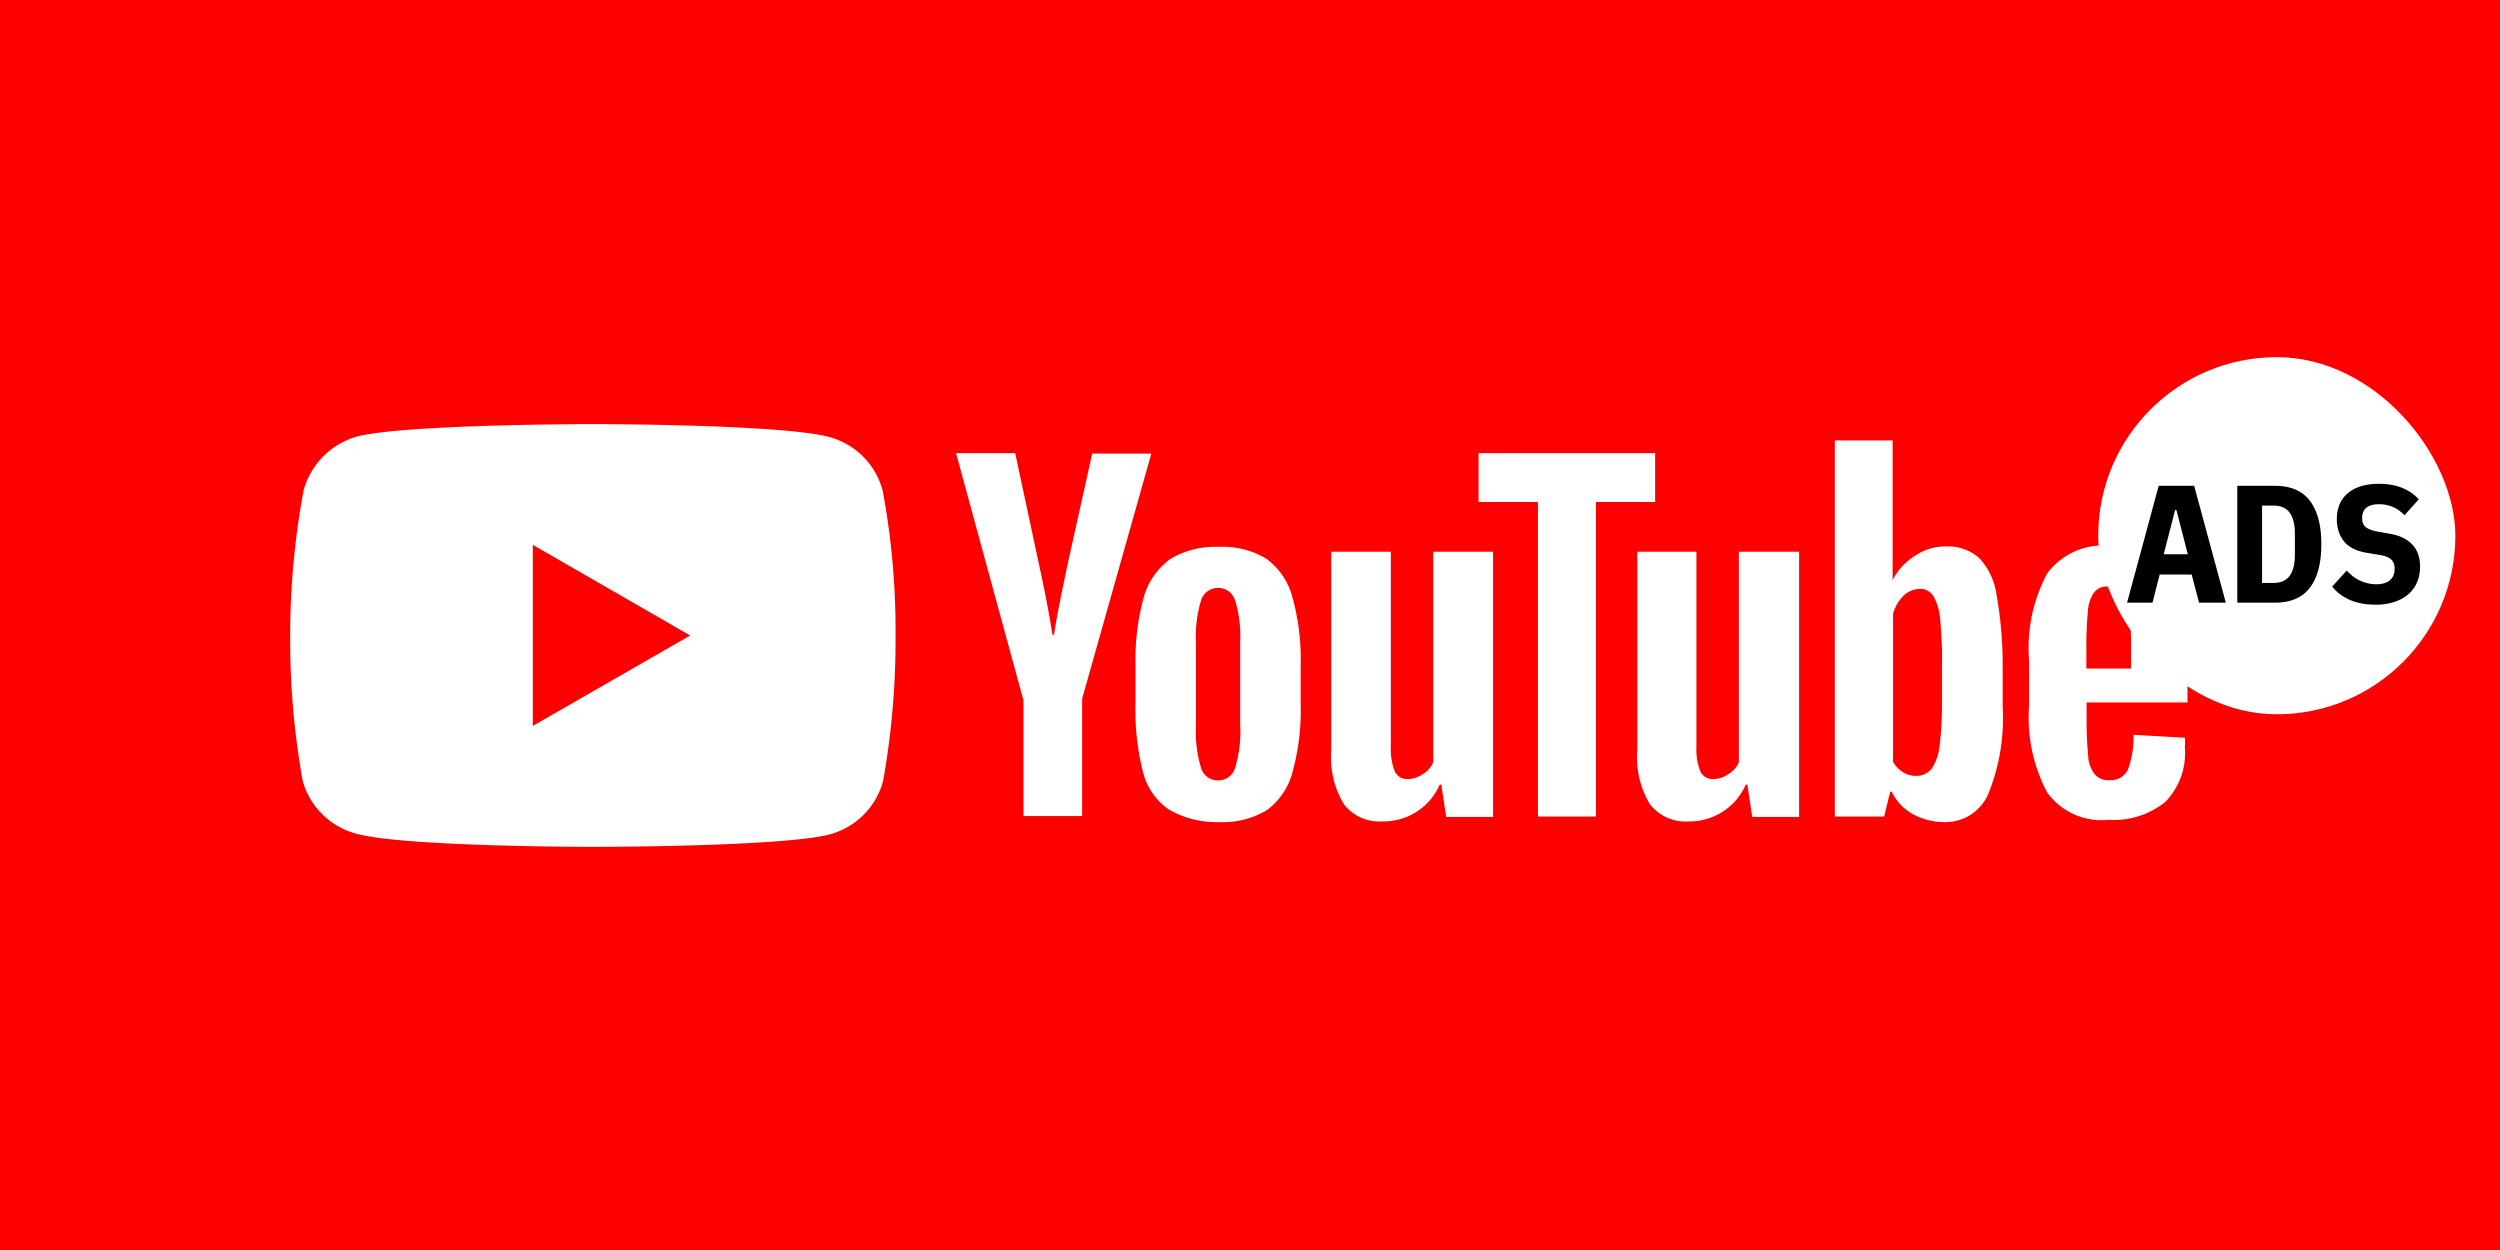 <svg xmlns="http://www.w3.org/2000/svg" width="112" height="56" fill="none"><g clip-path="url(#a)"><path fill="red" d="M0 0h112v56H0z"/><path fill="#fff" d="M39.54 21.96a3.39 3.39 0 0 0-2.38-2.38C35.04 19 26.57 19 26.57 19s-8.47 0-10.59.56a3.46 3.46 0 0 0-2.38 2.41 35.7 35.7 0 0 0-.6 6.5 35.6 35.6 0 0 0 .56 6.51A3.39 3.39 0 0 0 16 37.36c2.14.58 10.59.58 10.59.58s8.47 0 10.59-.56A3.39 3.39 0 0 0 39.56 35c.386-2.148.573-4.327.56-6.51a34 34 0 0 0-.58-6.53"/><path fill="red" d="m23.87 32.52 7.05-4.05-7.05-4.06z"/><path fill="#fff" d="M52.34 36.25a2.88 2.88 0 0 1-1.14-1.69c-.245-.98-.356-1.989-.33-3V29.8c-.026-1.04.102-2.077.38-3.08a3.18 3.18 0 0 1 1.2-1.69 3.93 3.93 0 0 1 2.16-.53 3.77 3.77 0 0 1 2.12.53 3.1 3.1 0 0 1 1.16 1.69c.282 1.002.41 2.04.38 3.08v1.72a10.4 10.4 0 0 1-.36 3.05 3.1 3.1 0 0 1-1.16 1.73 3.9 3.9 0 0 1-2.18.53 4.2 4.2 0 0 1-2.23-.58m3-1.87a5.6 5.6 0 0 0 .22-1.89v-3.7a5.6 5.6 0 0 0-.22-1.87.8.8 0 0 0-1.54 0 5.6 5.6 0 0 0-.22 1.87v3.7a5.6 5.6 0 0 0 .22 1.89.78.78 0 0 0 .78.58.77.77 0 0 0 .76-.59zM93.48 31.54v.6a16 16 0 0 0 .07 1.72c.01.296.111.583.29.82a.78.78 0 0 0 .67.27.84.84 0 0 0 .82-.47 4.1 4.1 0 0 0 .25-1.56l2.3.13q.02.21 0 .42a3.12 3.12 0 0 1-.88 2.46 3.7 3.7 0 0 1-2.54.8 3 3 0 0 1-2.76-1.25 7.17 7.17 0 0 1-.8-3.83v-2.07a7.1 7.1 0 0 1 .82-3.9 3.13 3.13 0 0 1 2.81-1.23 3.76 3.76 0 0 1 2.12.51c.506.387.86.938 1 1.56.245.963.363 1.955.35 2.95v2h-4.52zm.33-5c-.159.245-.252.527-.27.82q-.08.866-.07 1.74v.85h2v-.85q.01-.874-.07-1.74a1.53 1.53 0 0 0-.29-.82.8.8 0 0 0-.62-.25.68.68 0 0 0-.68.26zM45.83 31.3l-3-11h2.65l1.07 5q.4 1.84.6 3.14h.07c.09-.62.29-1.65.6-3.12l1.11-5h2.65l-3.1 10.98v5.26h-2.63V31.3zM66.89 24.719v11.88h-2.1l-.22-1.45h-.07a2.74 2.74 0 0 1-2.56 1.65 2 2 0 0 1-1.74-.78 4.1 4.1 0 0 1-.56-2.43v-8.87h2.67v8.71c-.022.388.04.777.18 1.14a.6.6 0 0 0 .58.33c.241 0 .476-.078.67-.22a1.1 1.1 0 0 0 .47-.53v-9.43zM80.6 24.719v11.88h-2.1l-.22-1.45h-.07a2.74 2.74 0 0 1-2.56 1.65 2 2 0 0 1-1.74-.78 4.1 4.1 0 0 1-.56-2.43v-8.87H76v8.71c-.022.388.04.777.18 1.14a.6.6 0 0 0 .58.33c.241 0 .476-.078.67-.22a1.1 1.1 0 0 0 .47-.53v-9.43z"/><path fill="#fff" d="M74.15 22.49H71.5v14.09h-2.6V22.49h-2.66V20.3h7.91zM89.44 26.62a3 3 0 0 0-.78-1.63 2.13 2.13 0 0 0-1.49-.51 2.4 2.4 0 0 0-1.38.42 2.73 2.73 0 0 0-1 1.09v-6.26H82.2v16.85h2.21l.27-1.11h.07c.204.422.532.772.94 1a2.9 2.9 0 0 0 1.38.36 2.09 2.09 0 0 0 2-1.25 9 9 0 0 0 .65-3.9v-1.92a18 18 0 0 0-.28-3.14M87 31.45q.01 1.004-.11 2c-.038.358-.162.7-.36 1a.87.87 0 0 1-.67.31 1.1 1.1 0 0 1-.6-.16 1.3 1.3 0 0 1-.45-.47v-6.64a1.8 1.8 0 0 1 .47-.8 1.08 1.08 0 0 1 .71-.31.72.72 0 0 1 .62.31c.182.33.287.695.31 1.07q.104 1.063.08 2.13z"/><g filter="url(#b)"><g clip-path="url(#c)"><rect width="16" height="16" x="94" y="4" fill="#fff" rx="8"/><path fill="#000" d="m98.517 15-.33-1.26h-1.433L96.432 15h-1.14l1.417-5.235h1.59L99.717 15zm-1.013-4.148h-.06l-.51 1.98h1.08zm2.727-1.087h1.688q1.057 0 1.567.675t.51 1.943-.51 1.942-1.567.675h-1.688zm1.613 4.35q.502 0 .735-.322.232-.323.232-.938v-.953q0-.606-.232-.93-.233-.322-.735-.322h-.503v3.465zm4.572.975q-.66 0-1.147-.217a2.07 2.07 0 0 1-.788-.593l.653-.72q.285.315.622.465.345.15.698.15.405 0 .615-.18t.21-.518q0-.277-.165-.42-.157-.142-.54-.202l-.548-.09q-.705-.12-1.02-.518-.315-.405-.315-.982 0-.758.495-1.17.495-.42 1.388-.42.607 0 1.057.188t.728.51l-.638.712a1.5 1.5 0 0 0-.495-.36 1.5 1.5 0 0 0-.645-.135q-.757 0-.757.623 0 .27.165.405.172.135.555.202l.547.098q.638.112.983.48.345.367.345.99 0 .367-.128.682a1.5 1.5 0 0 1-.382.54q-.255.225-.63.353a2.6 2.6 0 0 1-.863.127"/></g></g></g><defs><clipPath id="a"><path fill="#fff" d="M0 0h112v56H0z"/></clipPath><clipPath id="c"><rect width="16" height="16" x="94" y="4" fill="#fff" rx="8"/></clipPath><filter id="b" width="64" height="64" x="70" y="-12" color-interpolation-filters="sRGB" filterUnits="userSpaceOnUse"><feFlood flood-opacity="0" result="BackgroundImageFix"/><feColorMatrix in="SourceAlpha" result="hardAlpha" values="0 0 0 0 0 0 0 0 0 0 0 0 0 0 0 0 0 0 127 0"/><feOffset dy="4"/><feGaussianBlur stdDeviation="4"/><feColorMatrix values="0 0 0 0 0.027 0 0 0 0 0.043 0 0 0 0 0.071 0 0 0 0.4 0"/><feBlend in2="BackgroundImageFix" result="effect1_dropShadow_775_8489"/><feColorMatrix in="SourceAlpha" result="hardAlpha" values="0 0 0 0 0 0 0 0 0 0 0 0 0 0 0 0 0 0 127 0"/><feOffset dy="8"/><feGaussianBlur stdDeviation="12"/><feColorMatrix values="0 0 0 0 0.027 0 0 0 0 0.043 0 0 0 0 0.071 0 0 0 0.16 0"/><feBlend in2="effect1_dropShadow_775_8489" result="effect2_dropShadow_775_8489"/><feBlend in="SourceGraphic" in2="effect2_dropShadow_775_8489" result="shape"/></filter></defs></svg>